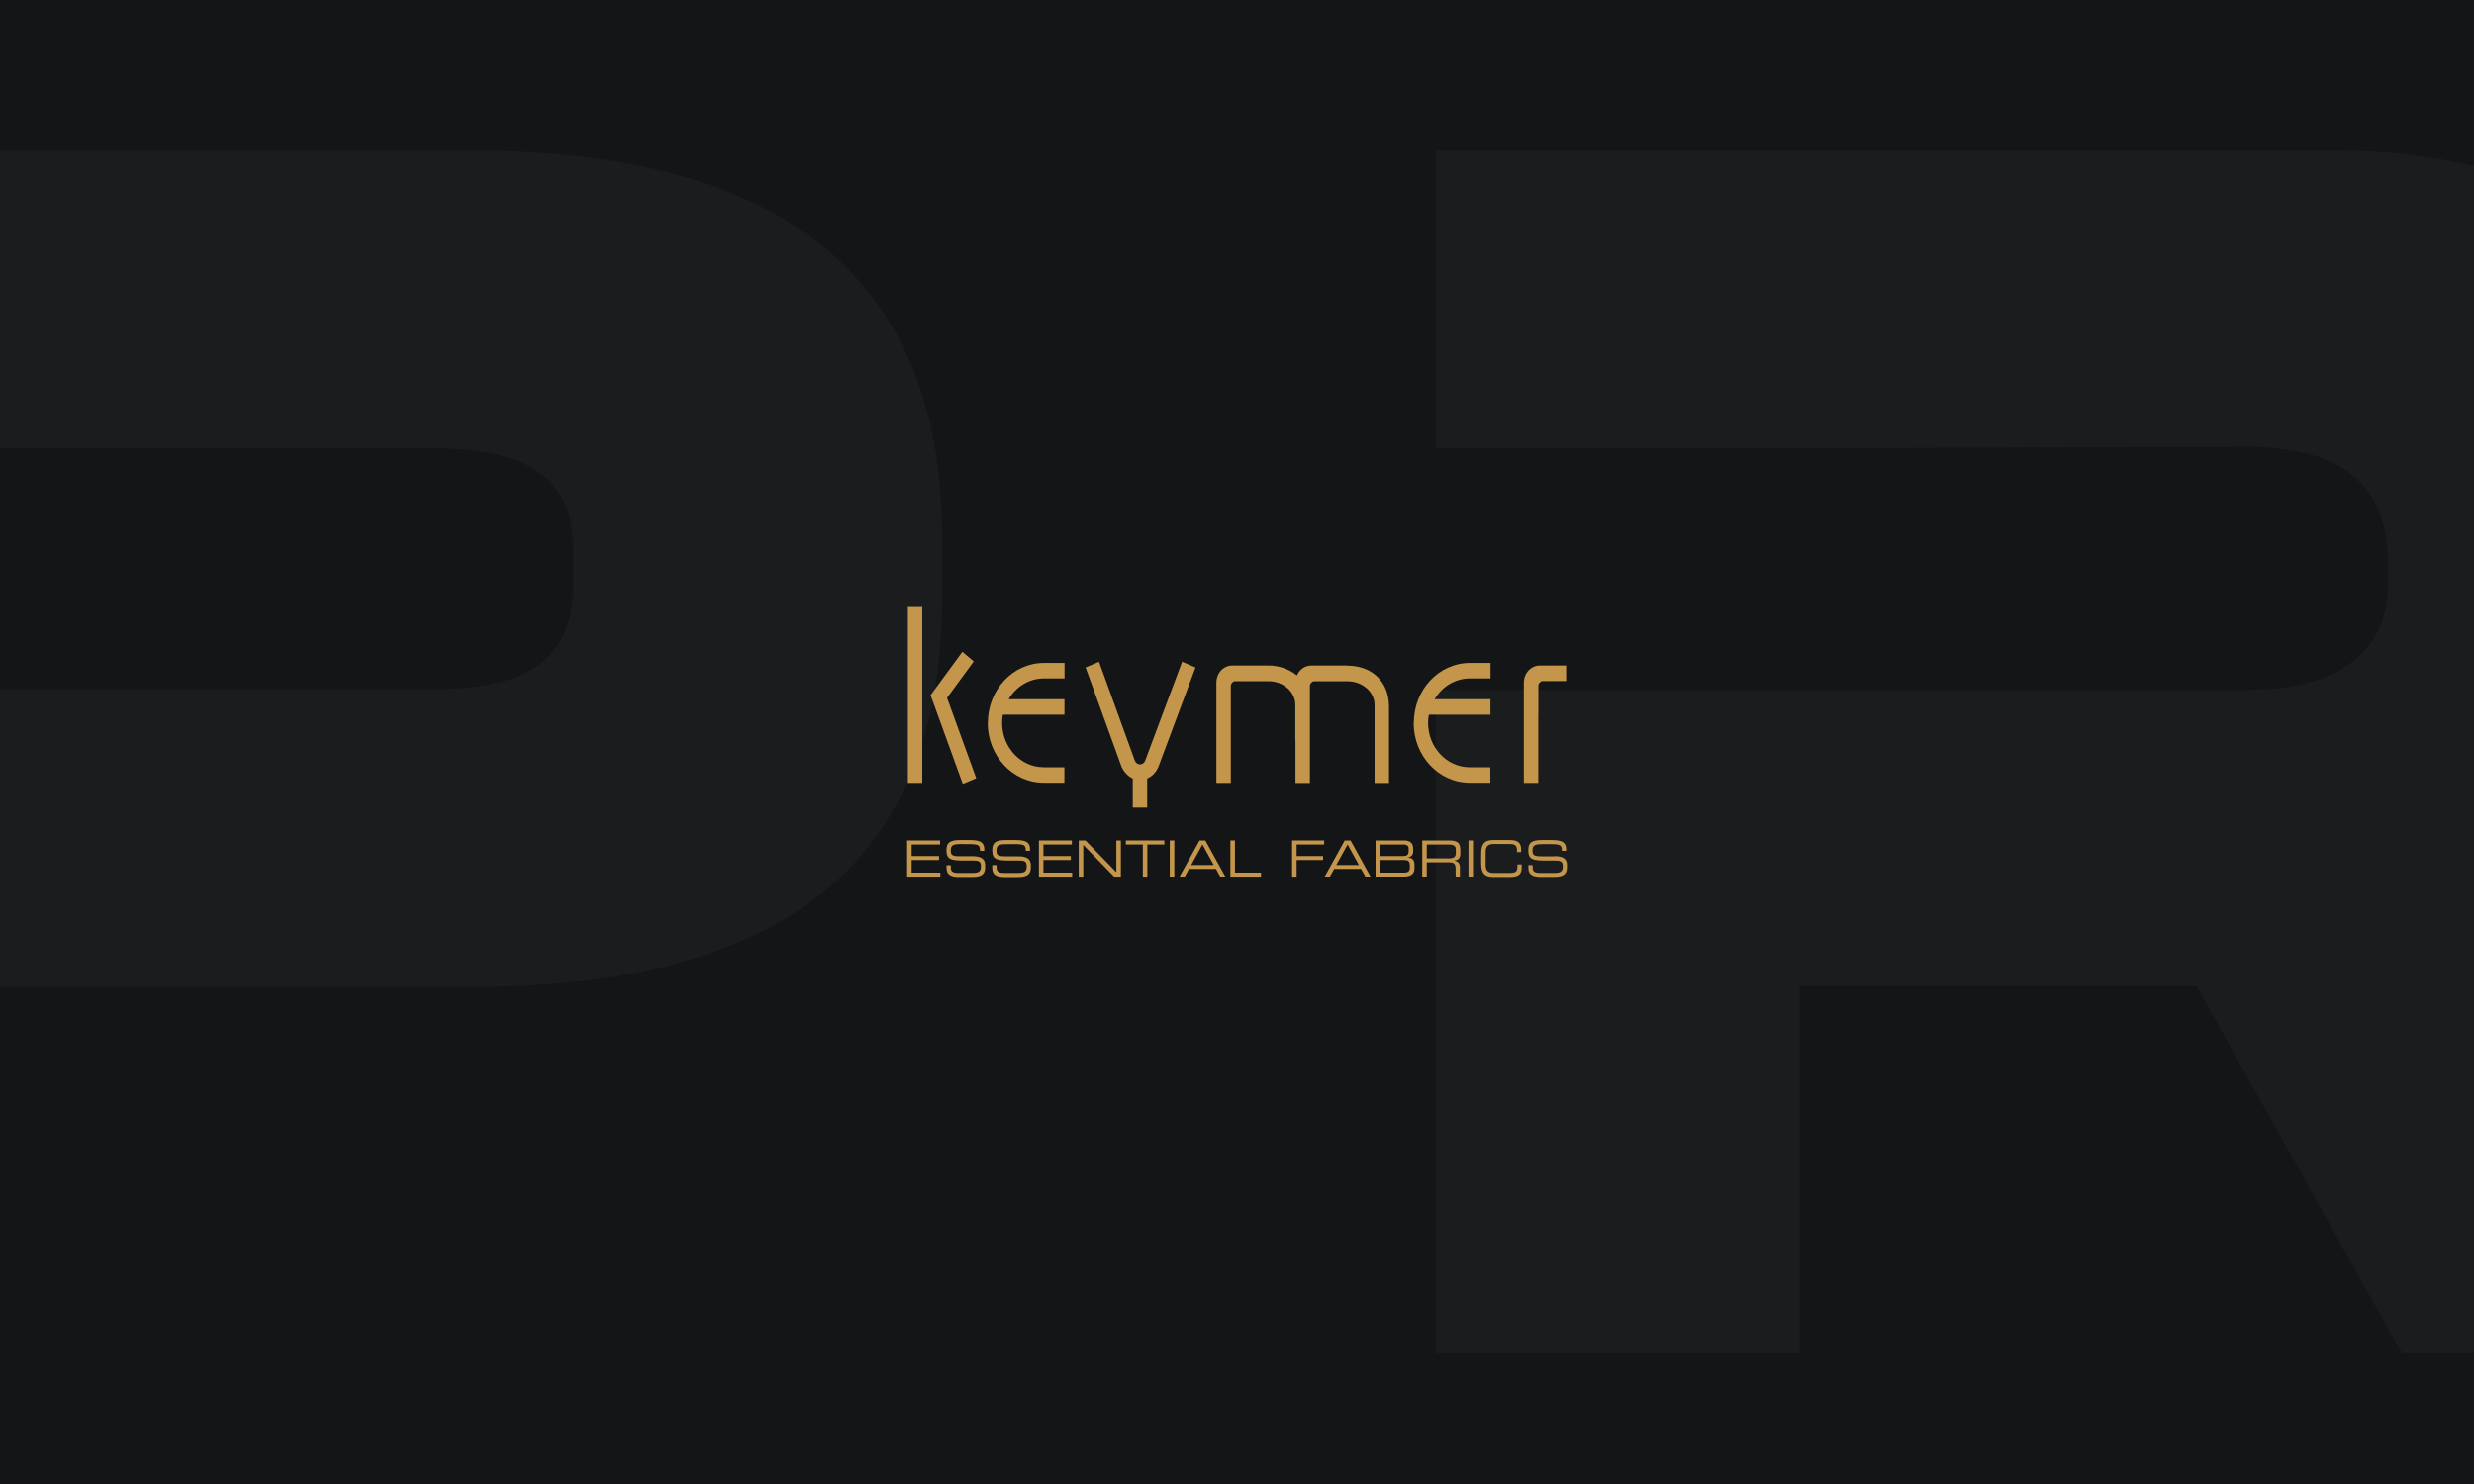 <?xml version="1.0" encoding="UTF-8"?>
<svg xmlns="http://www.w3.org/2000/svg" width="300" height="180" xmlns:xlink="http://www.w3.org/1999/xlink" version="1.1" viewBox="0 0 300 180">
  <defs>
    <style>
      .cls-1 {
        clip-path: url(#clippath);
      }

      .cls-2 {
        fill: none;
      }

      .cls-2, .cls-3, .cls-4, .cls-5 {
        stroke-width: 0px;
      }

      .cls-6 {
        clip-path: url(#clippath-1);
      }

      .cls-7 {
        clip-path: url(#clippath-2);
      }

      .cls-3 {
        fill: #1b1c1d;
      }

      .cls-4 {
        fill: #141516;
      }

      .cls-5 {
        fill: #c3964b;
      }
    </style>
    <clipPath id="clippath">
      <rect class="cls-2" x="-304" width="300" height="180"/>
    </clipPath>
    <clipPath id="clippath-1">
      <rect class="cls-2" width="300" height="180"/>
    </clipPath>
    <clipPath id="clippath-2">
      <rect class="cls-2" x="304" width="300" height="180"/>
    </clipPath>
  </defs>
  <g id="Achtergrond">
    <g class="cls-1">
      <g>
        <path class="cls-3" d="M30.03,69.61v-6.98c0-25.68-18.3-44.38-50.97-44.38h-108.95v36.11h44.13l54.64-.17c.94,0,1.8,0,2.65.17,9.58.69,14.02,5.6,14.02,13.79v2.84c0,6.46-4.02,11.29-12.66,12.41-1.28.17-2.57.26-4.02.26h-54.64s-44.13,0-44.13,0v80.49h44.13v-44.53h48.13l24.9,44.53h48.83L5.66,109.51c15.31-7.41,24.37-22.06,24.37-39.9Z"/>
        <path class="cls-3" d="M190.82,16h-8.64c-48.66,0-86.2,23.7-86.2,66.62v17.41c0,42.66,37.54,66.19,86.2,66.19h8.64c47.55,0,84.49-23.53,84.49-66.19v-17.41c0-42.92-36.94-66.62-84.49-66.62ZM230.58,98.91c0,18.79-15.31,29.04-41.48,29.04h-6.93c-26.34,0-41.48-10.25-41.48-29.04v-15.6c0-18.79,15.14-29.04,41.48-29.04h6.93c26.17,0,41.48,10.26,41.48,29.04v15.6Z"/>
      </g>
    </g>
    <rect class="cls-4" width="300" height="180"/>
    <g class="cls-6">
      <g>
        <path class="cls-3" d="M334.03,69.61v-6.98c0-25.68-18.3-44.38-50.97-44.38h-108.95v36.11h44.13l54.64-.17c.94,0,1.8,0,2.65.17,9.58.69,14.02,5.6,14.02,13.79v2.84c0,6.46-4.02,11.29-12.66,12.41-1.28.17-2.57.26-4.02.26h-54.64s-44.13,0-44.13,0v80.49h44.13v-44.53h48.13l24.9,44.53h48.83l-30.44-54.64c15.31-7.41,24.37-22.06,24.37-39.9Z"/>
        <path class="cls-3" d="M57.19,18.27H-45v36.11H52.49c11.03,0,17.02,3.27,17.02,12.24v4.31c0,8.19-4.62,11.72-13.08,12.5-1.28.09-2.57.17-3.93.17H-.87s-44.13,0-44.13,0v80.58H-.87v-44.47h58.07c41.73,0,57.04-18.44,57.04-47.23v-7.41c0-27.84-15.31-46.8-57.04-46.8Z"/>
      </g>
    </g>
    <g class="cls-7">
      <path class="cls-3" d="M361.19,18.27h-102.19v36.11h97.49c11.03,0,17.02,3.27,17.02,12.24v4.31c0,8.19-4.62,11.72-13.08,12.5-1.28.09-2.57.17-3.93.17h-53.36s-44.13,0-44.13,0v80.58h44.13v-44.47h58.07c41.73,0,57.04-18.44,57.04-47.23v-7.41c0-27.84-15.31-46.8-57.04-46.8Z"/>
    </g>
  </g>
  <g id="Opmaak">
    <g>
      <rect class="cls-5" x="110.09" y="73.63" width="1.75" height="21.33"/>
      <polygon class="cls-5" points="116.7 79.06 112.84 84.33 112.86 84.35 116.75 95.08 118.38 94.39 114.84 84.64 118.08 80.22 116.7 79.06"/>
      <path class="cls-5" d="M119.77,87.68c0,4.01,3.04,7.26,6.79,7.26h2.51v-1.88h-2.51c-2.78,0-5.04-2.41-5.04-5.38,0-.34.03-.67.09-.99h7.47v-1.88h-6.77c.89-1.51,2.47-2.52,4.27-2.52h2.51v-1.88h-2.51c-3.75,0-6.79,3.25-6.79,7.26"/>
      <path class="cls-5" d="M171.42,87.68c0,4.01,3.04,7.26,6.79,7.26h2.51v-1.88h-2.51c-2.78,0-5.04-2.41-5.04-5.38,0-.34.03-.67.09-.99h7.47v-1.88h-6.77c.89-1.51,2.47-2.52,4.27-2.52h2.51v-1.88h-2.51c-3.75,0-6.79,3.25-6.79,7.26"/>
      <path class="cls-5" d="M163.4,80.72h-4.39c-.77,0-1.44.49-1.74,1.2-.93-.75-2.14-1.2-3.46-1.2h-4.39c-1.06,0-1.92.93-1.92,2.07v12.17h1.75v-11.74c0-.3.2-.54.45-.6h4.11c1.8,0,3.26,1.29,3.26,2.86v4.29s.01,0,.02-.01v5.21h1.75v-11.74c0-.3.2-.54.45-.6h4.11c1.8,0,3.28,1.29,3.28,2.86v9.48h1.75s0-9.25,0-9.25c0-3.06-2.07-4.98-5.03-4.98"/>
      <path class="cls-5" d="M186.54,86.64v-3.43c0-.3.2-.54.45-.6h2.92v-1.89h-3.2c-1.06,0-1.93.93-1.93,2.07v12.17h1.75v-8.31Z"/>
      <path class="cls-5" d="M138.84,92.32c-.11.23-.34.39-.6.39-.28,0-.53-.19-.63-.46,0,0-4.34-11.98-4.34-11.98l-1.63.68,4.27,11.8c.23.74.84,1.41,1.45,1.67v3.54h1.75v-3.54c.63-.26,1.11-.79,1.38-1.46h0s4.48-12,4.48-12l-1.62-.7-4.51,12.06Z"/>
      <polygon class="cls-5" points="139.13 106.33 139.13 102.43 141.19 102.43 141.19 101.94 136.52 101.94 136.52 102.43 138.58 102.43 138.58 106.33 139.13 106.33"/>
      <polygon class="cls-5" points="130.81 101.94 130.81 106.33 131.36 106.33 131.36 102.48 135.1 106.33 135.92 106.33 135.92 101.94 135.37 101.94 135.37 105.79 131.63 101.94 130.81 101.94"/>
      <path class="cls-5" d="M120.32,104.95v.32c0,.96.71,1.11,1.51,1.11h1.53c.82,0,1.64-.08,1.64-1.16v-.28c0-.74-.45-1.08-1.53-1.08h-1.63c-.86,0-1.01-.18-1.01-.7,0-.72.38-.78,1.44-.78h.59c1.45,0,1.51.13,1.53.82h.52v-.15c0-.78-.34-1.16-1.71-1.16h-1.19c-1.14,0-1.69.22-1.69,1.22,0,1.16.55,1.27,2.24,1.27h1.05c.69,0,.89.14.89.69,0,.63-.24.81-1.04.81h-1.71c-.69,0-.9-.21-.9-.64v-.31h-.52Z"/>
      <polygon class="cls-5" points="129.98 102.43 129.98 101.94 125.98 101.94 125.98 106.33 130.01 106.33 130.01 105.84 126.53 105.84 126.53 104.31 129.85 104.31 129.85 103.83 126.53 103.83 126.53 102.43 129.98 102.43"/>
      <path class="cls-5" d="M162.04,104.92l1.37-2.49,1.37,2.49h-2.74ZM163.06,101.94l-2.42,4.38h.63l.51-.93h3.27l.51.93h.63l-2.42-4.38h-.69Z"/>
      <polygon class="cls-5" points="110 106.33 114.03 106.33 114.03 105.84 110.55 105.84 110.55 104.31 113.87 104.31 113.87 103.83 110.55 103.83 110.55 102.43 114 102.43 114 101.94 110 101.94 110 106.33"/>
      <path class="cls-5" d="M116.72,102.38h.59c1.45,0,1.51.13,1.53.82h.52v-.15c0-.78-.34-1.16-1.71-1.16h-1.19c-1.14,0-1.69.22-1.69,1.22,0,1.16.55,1.27,2.24,1.27h1.05c.69,0,.89.14.89.69,0,.63-.24.81-1.04.81h-1.71c-.69,0-.9-.21-.9-.63v-.31h-.52v.32c0,.96.71,1.11,1.51,1.11h1.53c.82,0,1.64-.08,1.64-1.16v-.28c0-.74-.45-1.08-1.53-1.08h-1.63c-.86,0-1.01-.18-1.01-.7,0-.72.38-.78,1.44-.78"/>
      <path class="cls-5" d="M188.47,103.86h-1.63c-.86,0-1.01-.18-1.01-.7,0-.72.38-.78,1.44-.78h.59c1.45,0,1.51.13,1.53.82h.52v-.15c0-.78-.34-1.16-1.71-1.16h-1.19c-1.14,0-1.69.22-1.69,1.22,0,1.16.55,1.27,2.24,1.27h1.05c.69,0,.89.14.89.69,0,.63-.24.81-1.04.81h-1.71c-.69,0-.9-.21-.9-.64v-.31h-.52v.32c0,.96.71,1.11,1.51,1.11h1.53c.82,0,1.64-.08,1.64-1.16v-.28c0-.74-.45-1.08-1.53-1.08"/>
      <path class="cls-5" d="M175.66,104.11h-2.65v-1.68h2.51c.81,0,1.01.16,1.01.65v.4c0,.46-.26.64-.87.64M177.08,103.54v-.36c0-.82-.19-1.24-1.36-1.24h-3.26v4.38h.55v-1.73h2.69c.5,0,.81.08.81.77v.96h.52v-1.12c0-.4-.14-.71-.7-.82h0c.42-.05.75-.22.75-.84"/>
      <polygon class="cls-5" points="149.2 101.94 149.2 106.33 152.91 106.33 152.91 105.84 149.75 105.84 149.75 101.94 149.2 101.94"/>
      <path class="cls-5" d="M144.44,104.92l1.37-2.49,1.37,2.49h-2.74ZM145.46,101.94l-2.42,4.38h.63l.51-.93h3.27l.51.93h.62l-2.42-4.38h-.69Z"/>
      <polygon class="cls-5" points="160.57 102.43 160.57 101.94 156.68 101.94 156.68 106.33 157.23 106.33 157.23 104.31 160.44 104.31 160.44 103.83 157.23 103.83 157.23 102.43 160.57 102.43"/>
      <rect class="cls-5" x="178.07" y="101.94" width=".55" height="4.38"/>
      <path class="cls-5" d="M170.2,103.83h-2.85v-1.4h2.88c.17,0,.58.06.58.46v.4c0,.44-.31.54-.61.54M170.96,104.94v.31c0,.39-.19.59-.7.59h-2.92v-1.53h2.83c.5,0,.78.08.78.63M171.36,103.29v-.38c0-.5-.24-.97-1.08-.97h-3.48v4.38h3.54c.68,0,1.18-.32,1.18-.93v-.52c0-.67-.38-.84-.82-.86v-.02c.5-.05.66-.38.66-.69"/>
      <rect class="cls-5" x="141.85" y="101.94" width=".55" height="4.38"/>
      <path class="cls-5" d="M184.45,103.36v-.38c0-.59-.28-1.09-1.28-1.09h-2.11c-1.1,0-1.45.53-1.45,1.64v1.2c0,1.11.35,1.64,1.45,1.64h2.08c1.14,0,1.38-.43,1.38-1.22v-.3h-.52v.27c0,.59-.21.76-.96.76h-1.93c-.53,0-.96-.17-.96-.93v-1.65c0-.76.43-.93.96-.93h1.91c.51,0,.93.04.93.78v.2h.48Z"/>
    </g>
  </g>
</svg>